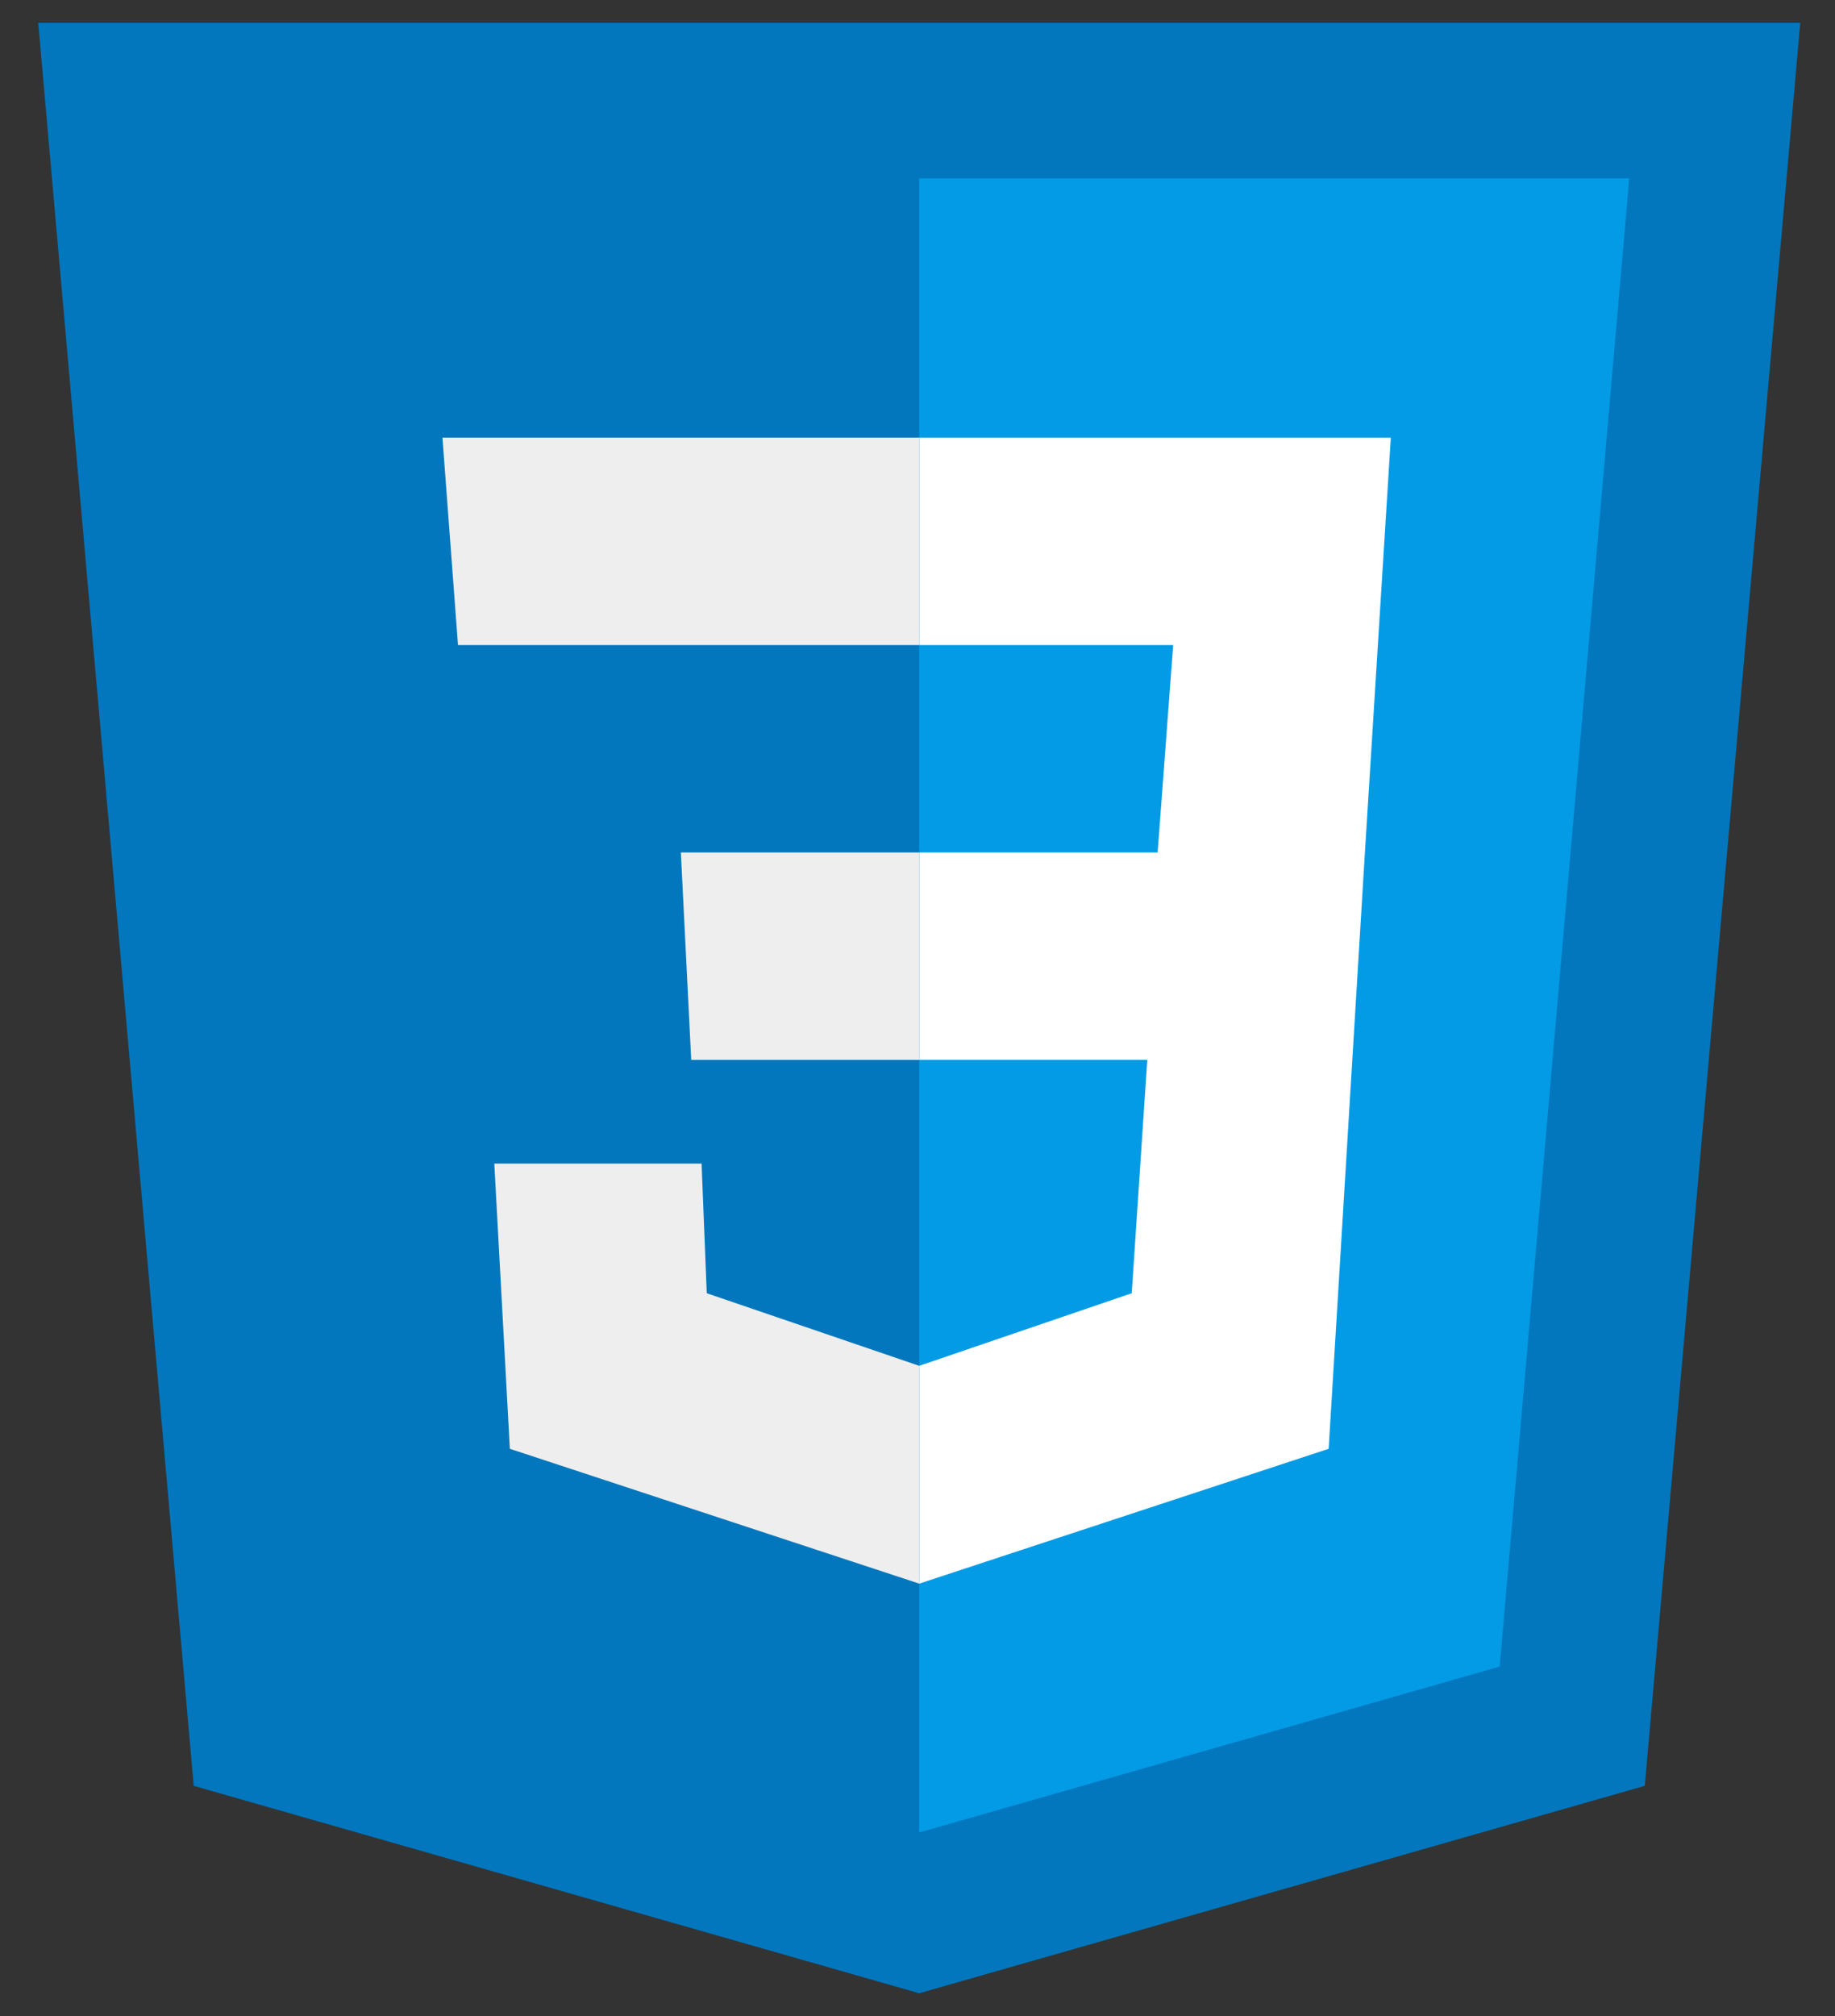 <svg width="51" height="56" viewBox="0 0 51 56" fill="none" xmlns="http://www.w3.org/2000/svg">
<rect x="0" y="0" width="51" height="56" fill="#333333" stroke="none"/>
<g clip-path="url(#clip0_452_1867)">
<path d="M50.034 0.634H1.063L5.384 49.605L25.548 55.366L45.713 49.605L50.034 0.634Z" fill="#0277BD"/>
<path d="M25.548 4.955V50.901L41.68 46.292L45.281 4.955H25.548Z" fill="#039BE5"/>
<path d="M38.655 12.156H25.548V17.918H32.606L32.174 23.679H25.548V29.44H31.886L31.454 35.922L25.548 37.938V43.988L36.927 40.243L37.935 23.679L38.655 12.156Z" fill="white"/>
<path d="M25.548 12.156V17.918H12.729L12.297 12.156H25.548ZM18.923 23.679L19.211 29.44H25.548V23.679H18.923ZM19.499 32.321H13.738L14.17 40.243L25.548 43.988V37.938L19.643 35.922L19.499 32.321Z" fill="#EEEEEE"/>
</g>
<defs>
<clipPath id="clip0_452_1867">
<rect width="49.778" height="56" fill="white" transform="translate(0.659)"/>
</clipPath>
</defs>
</svg>
